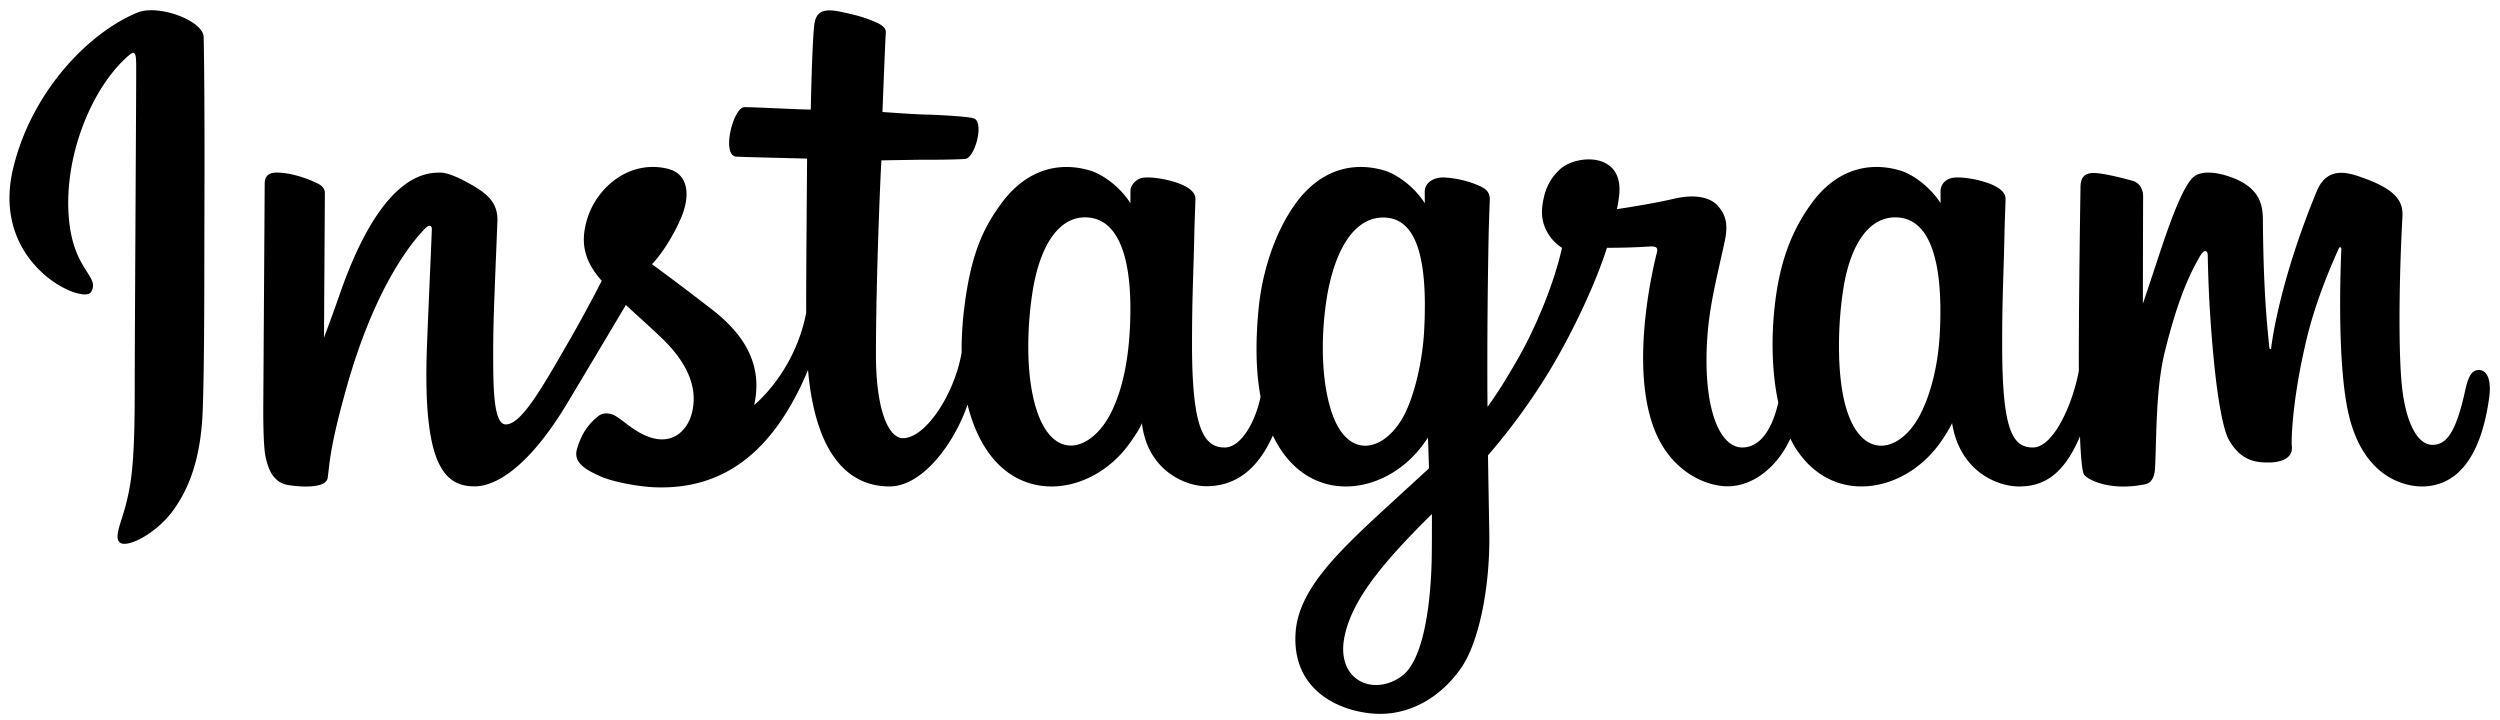 <svg xmlns="http://www.w3.org/2000/svg" width="125" height="36" fill="none"><g fill="#000" clip-path="url(#a)"><path d="M6.857.634C4.318 1.697 1.527 4.698.647 8.466c-1.117 4.774 3.528 6.793 3.91 6.132.448-.778-.833-1.04-1.097-3.518-.34-3.199 1.147-6.774 3.02-8.342.347-.292.33.114.33.864 0 1.342-.074 13.386-.074 15.9 0 3.4-.14 4.474-.393 5.536-.255 1.075-.666 1.802-.355 2.082.348.313 1.834-.432 2.694-1.632 1.031-1.44 1.392-3.169 1.457-5.046.078-2.264.075-5.855.078-7.903.003-1.88.032-7.38-.033-10.688C10.168 1.04 7.92.19 6.857.634m90.139 15.917c-.082 1.768-.473 3.15-.959 4.125-.94 1.888-2.892 2.474-3.72-.24-.452-1.478-.473-3.948-.148-6.012.33-2.102 1.253-3.69 2.78-3.547 1.508.142 2.213 2.084 2.047 5.674m-25.405 10.97c-.02 2.938-.483 5.514-1.475 6.263-1.406 1.06-3.296.265-2.905-1.88.346-1.896 1.984-3.834 4.384-6.201 0 0 .005.54-.004 1.818m-.384-10.987c-.086 1.61-.504 3.228-.96 4.142-.94 1.888-2.905 2.478-3.72-.24-.557-1.856-.423-4.258-.148-5.772.358-1.964 1.224-3.787 2.781-3.787 1.514 0 2.26 1.66 2.047 5.657m-14.718-.025c-.092 1.706-.425 3.132-.959 4.167-.966 1.875-2.877 2.469-3.72-.24-.608-1.953-.4-4.615-.148-6.054.375-2.134 1.314-3.648 2.78-3.505 1.507.148 2.24 2.084 2.047 5.632m67.446 1.992c-.369 0-.537.38-.676 1.019-.482 2.222-.989 2.723-1.642 2.723-.731 0-1.387-1.1-1.555-3.302-.133-1.732-.112-4.92.058-8.09.035-.652-.145-1.296-1.893-1.931-.752-.273-1.845-.675-2.389.639-1.537 3.71-2.139 6.658-2.281 7.854-.007.062-.083.075-.096-.07-.09-.959-.292-2.7-.317-6.36-.005-.715-.156-1.323-.945-1.82-.511-.323-2.064-.895-2.623-.215-.485.556-1.046 2.051-1.629 3.824-.474 1.44-.804 2.415-.804 2.415s.006-3.887.012-5.362c.003-.556-.379-.742-.494-.775-.518-.15-1.538-.401-1.972-.401-.534 0-.665.298-.665.733 0 .058-.084 5.119-.084 8.658l.001.5c-.296 1.626-1.255 3.834-2.297 3.834-1.044 0-1.536-.923-1.536-5.142 0-2.461.074-3.532.11-5.312.021-1.025.062-1.813.059-1.991-.007-.548-.955-.824-1.396-.927-.443-.102-.828-.142-1.128-.125-.426.024-.727.303-.727.687 0 .206.003.597.003.597-.548-.861-1.43-1.46-2.016-1.634-1.58-.47-3.228-.053-4.47 1.686-.989 1.382-1.584 2.948-1.819 5.197-.171 1.644-.115 3.311.19 4.721-.369 1.592-1.052 2.243-1.8 2.243-1.086 0-1.874-1.772-1.782-4.838.06-2.017.464-3.432.905-5.48.188-.872.035-1.33-.348-1.767-.352-.402-1.1-.607-2.177-.355-.767.18-1.864.374-2.867.522 0 0 .06-.241.11-.667.26-2.233-2.166-2.052-2.94-1.339-.462.426-.777.928-.896 1.831-.19 1.433.98 2.11.98 2.11-.384 1.755-1.324 4.048-2.295 5.706-.52.888-.917 1.546-1.43 2.246l-.005-.78a338 338 0 0 1 .06-7.643c.02-1.025.062-1.792.06-1.97-.007-.4-.24-.552-.727-.744-.43-.17-.94-.287-1.468-.328-.666-.052-1.067.302-1.057.72.002.078.002.563.002.563-.548-.861-1.43-1.46-2.016-1.634-1.579-.469-3.227-.053-4.47 1.686-.988 1.382-1.635 3.322-1.818 5.18-.171 1.731-.14 3.202.093 4.442-.25 1.241-.973 2.54-1.79 2.54-1.043 0-1.637-.924-1.637-5.143 0-2.461.074-3.532.11-5.312.021-1.025.062-1.813.06-1.991-.008-.548-.956-.824-1.397-.927-.46-.106-.86-.145-1.165-.123-.403.03-.687.391-.687.661v.621c-.548-.861-1.43-1.46-2.016-1.634-1.58-.469-3.218-.047-4.47 1.686-.817 1.13-1.478 2.382-1.819 5.155a17 17 0 0 0-.136 2.253c-.325 1.991-1.764 4.287-2.94 4.287-.688 0-1.344-1.336-1.344-4.182 0-3.79.234-9.188.274-9.708l1.775-.029c.741-.008 1.413.01 2.4-.04.495-.026.973-1.804.462-2.024-.232-.1-1.87-.187-2.52-.2-.545-.013-2.065-.125-2.065-.125s.137-3.583.168-3.961c.027-.316-.38-.478-.615-.577-.569-.24-1.078-.356-1.682-.48-.833-.172-1.212-.004-1.285.7-.112 1.068-.17 4.196-.17 4.196-.611 0-2.701-.12-3.313-.12-.569 0-1.183 2.446-.396 2.476.904.035 2.48.066 3.525.097 0 0-.046 5.486-.046 7.18q0 .27.002.522c-.575 2.998-2.601 4.617-2.601 4.617.435-1.983-.454-3.472-2.054-4.733a153 153 0 0 0-3.057-2.308s.754-.743 1.423-2.24c.474-1.059.495-2.271-.669-2.539-1.922-.442-3.508.97-3.98 2.478-.367 1.168-.171 2.034.546 2.934q.08.1.168.2a77 77 0 0 1-1.535 2.837c-1.401 2.424-2.46 4.342-3.26 4.342-.64 0-.632-1.947-.632-3.77 0-1.572.117-3.935.21-6.382.03-.809-.375-1.27-1.053-1.687-.412-.254-1.291-.752-1.8-.752-.763 0-2.963.103-5.041 6.115-.262.758-.777 2.139-.777 2.139l.045-7.23c0-.17-.09-.333-.297-.445-.35-.19-1.286-.58-2.118-.58q-.594 0-.594.552l-.072 11.31c0 .86.022 1.863.107 2.301.085.44.222.796.392 1.01.17.211.366.373.69.44.3.062 1.949.273 2.034-.357.103-.755.107-1.571.973-4.617 1.347-4.742 3.104-7.055 3.93-7.877.145-.144.31-.152.302.083-.035 1.04-.16 3.637-.243 5.844-.223 5.906.85 7 2.386 7 1.175 0 2.83-1.166 4.606-4.12a1040 1040 0 0 0 2.953-4.949c.538.499 1.141 1.034 1.745 1.607 1.402 1.33 1.862 2.595 1.557 3.795-.234.917-1.114 1.862-2.68.943-.456-.268-.65-.475-1.11-.777-.246-.162-.622-.21-.848-.04-.586.441-.921 1.003-1.113 1.7-.186.677.492 1.035 1.195 1.348.606.27 1.907.513 2.737.541 3.233.108 5.823-1.56 7.626-5.867.323 3.72 1.696 5.823 4.083 5.823 1.595 0 3.195-2.062 3.894-4.091.201.827.498 1.546.882 2.154 1.84 2.914 5.406 2.287 7.198-.187.554-.765.639-1.04.639-1.04.261 2.337 2.142 3.153 3.22 3.153 1.206 0 2.452-.57 3.325-2.536q.153.32.335.61c1.84 2.914 5.407 2.287 7.199-.187q.125-.174.222-.316l.052 1.534-1.65 1.514c-2.765 2.534-4.866 4.456-5.02 6.695-.197 2.855 2.117 3.915 3.87 4.054 1.858.148 3.453-.88 4.43-2.317.862-1.266 1.426-3.99 1.384-6.68-.016-1.078-.043-2.448-.065-3.916a31.4 31.4 0 0 0 3.072-4.22c1.097-1.817 2.273-4.258 2.876-6.157 0 0 1.021.009 2.112-.063.349-.023.449.049.384.304-.077.31-1.377 5.323-.191 8.663.812 2.287 2.643 3.022 3.728 3.022 1.27 0 2.486-.96 3.137-2.384.079.159.16.313.25.454 1.839 2.914 5.394 2.283 7.198-.187.408-.558.639-1.04.639-1.04.387 2.418 2.267 3.165 3.344 3.165 1.122 0 2.186-.46 3.05-2.503.036.9.093 1.635.183 1.867.055.142.373.32.605.406 1.027.38 2.073.2 2.46.123.269-.055.478-.27.507-.826.075-1.459.029-3.91.471-5.733.742-3.057 1.435-4.243 1.764-4.83.184-.33.391-.384.399-.036.015.705.05 2.774.338 5.554.211 2.044.493 3.252.71 3.635.619 1.093 1.383 1.145 2.006 1.145.396 0 1.224-.11 1.15-.805-.036-.34.027-2.436.759-5.448.478-1.968 1.275-3.745 1.563-4.395.106-.24.155-.05.153-.014-.06 1.355-.196 5.786.356 8.21.748 3.283 2.912 3.65 3.667 3.65 1.61 0 2.927-1.224 3.37-4.447.107-.776-.051-1.375-.525-1.375"/></g><defs><clipPath id="a"><path fill="#fff" d="M.265.415h124.416v35.478H.265z"/></clipPath></defs></svg>